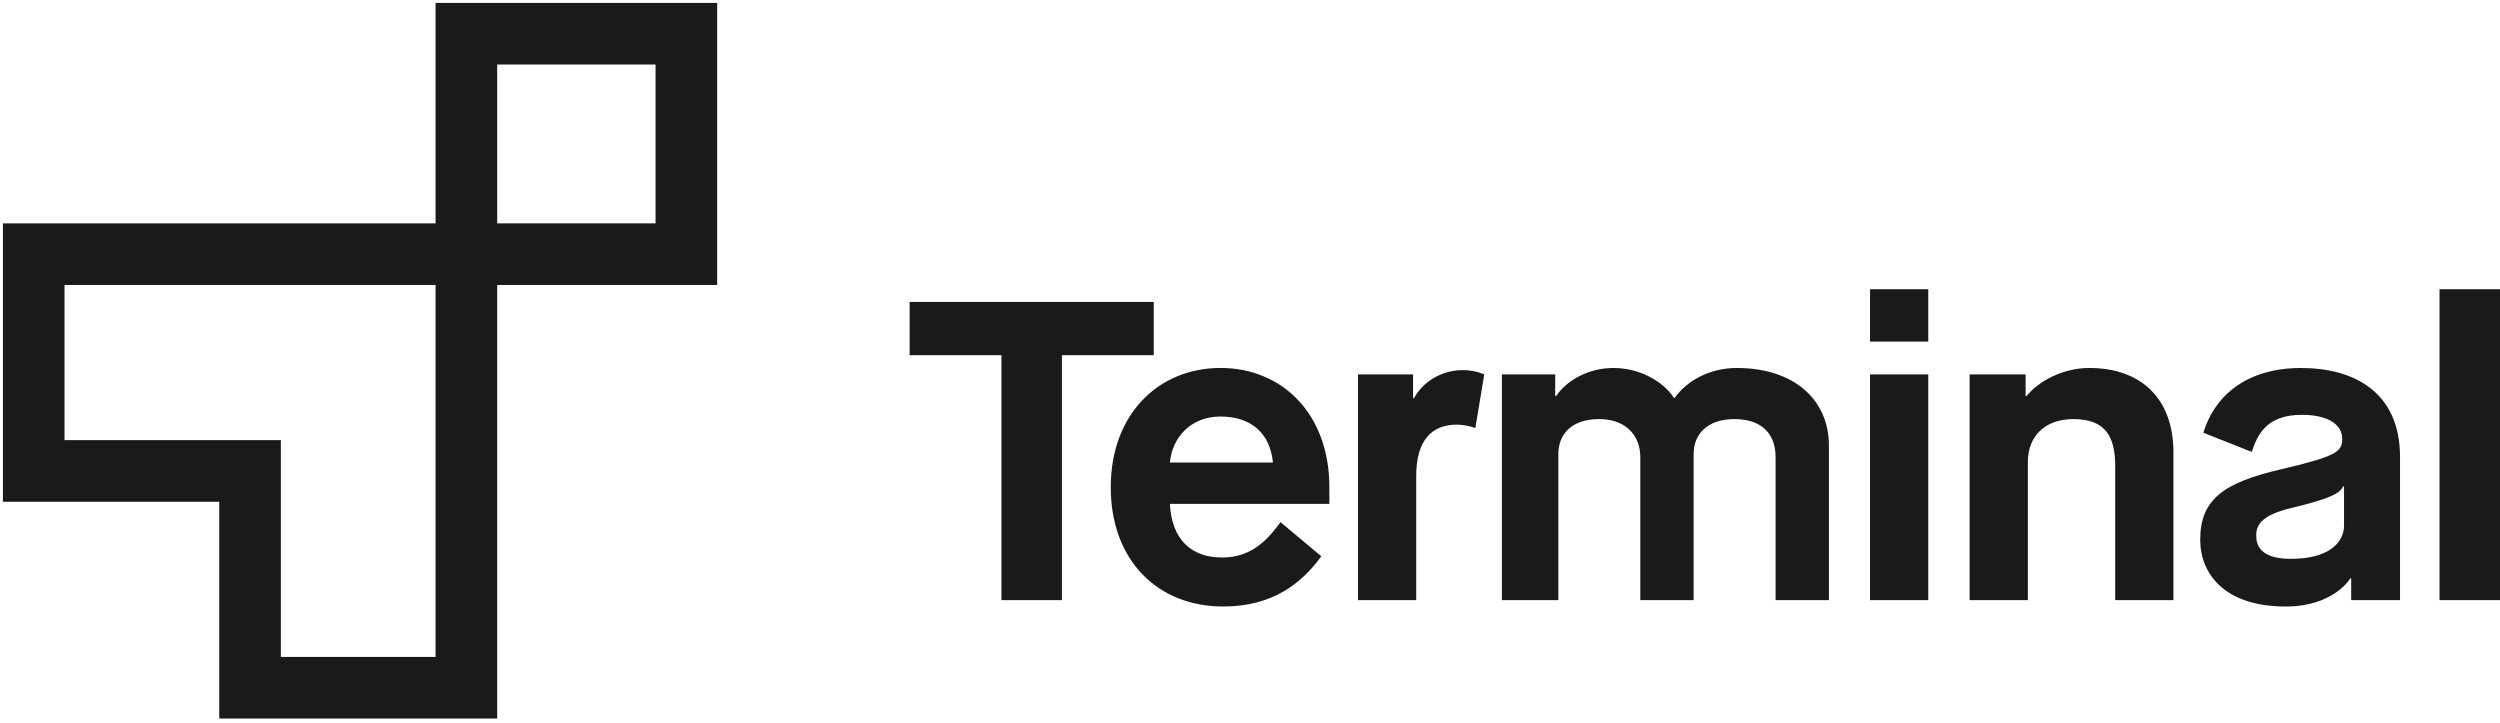 <svg width="519" height="150" viewBox="0 0 519 150" fill="none" xmlns="http://www.w3.org/2000/svg">
<path fill-rule="evenodd" clip-rule="evenodd" d="M7 52.767V97.77H51.911V142.773H96.821V52.767H7Z" stroke="#1A1A1A" stroke-width="12.792"/>
<path fill-rule="evenodd" clip-rule="evenodd" d="M96.82 52.766H142.49V7H96.82V52.766Z" stroke="#1A1A1A" stroke-width="12.792"/>
<path fill-rule="evenodd" clip-rule="evenodd" d="M506.446 124.591H519V60.031H506.446V124.591ZM468.39 111.235C468.39 114.775 471.368 116.013 475.644 116.013C483.549 116.013 486.619 112.562 486.619 109.112V100.977H486.431C485.873 101.951 485.503 103.1 475.925 105.401C469.041 106.989 468.39 109.29 468.39 111.235V111.235ZM488.108 120.081H487.92C487.92 120.081 484.48 125.915 474.528 125.915C461.79 125.915 456.765 119.107 456.765 112.031C456.765 103.631 461.694 100.181 473.505 97.437C485.226 94.697 486.25 93.726 486.25 91.071C486.25 88.42 483.737 86.118 477.876 86.118C470.53 86.118 468.671 90.19 467.462 93.812L457.418 89.833C459.558 82.668 465.881 76.395 477.691 76.395C488.759 76.395 498.245 81.433 498.245 94.875V124.591H488.108V120.081V120.081ZM408.892 77.719H420.515V82.229H420.703C423.212 79.132 428.234 76.391 433.722 76.391C444.601 76.391 451.205 82.847 451.205 93.901V124.591H439.117V96.73C439.117 90.629 437.07 87.003 430.466 87.003C424.516 87.003 420.98 90.543 420.98 95.935V124.591H408.892V77.719V77.719ZM388.22 124.591H400.308V77.719H388.22V124.591ZM388.22 70.911H400.308V60.031H388.22V70.911V70.911ZM311.794 77.719H322.861V82.229H323.046C325.186 79.046 329.65 76.391 334.949 76.391C340.252 76.391 345.181 79.046 347.506 82.582H347.691C350.108 79.132 354.852 76.391 360.525 76.391C372.52 76.391 379.682 83.025 379.682 92.488V124.591H368.614V94.875C368.614 90.629 366.29 87.003 360.059 87.003C354.387 87.003 351.597 90.19 351.597 94.257V124.591H340.529V94.875C340.529 90.629 337.739 87.003 331.978 87.003C326.209 87.003 323.512 90.19 323.512 94.257V124.591H311.794V77.719ZM281.913 77.719H293.353V82.671H293.542C295.401 79.221 299.307 76.834 303.678 76.834C305.164 76.834 306.65 77.098 308.139 77.719L306.28 88.862C305.055 88.421 303.768 88.182 302.466 88.152C297.259 88.152 294.004 91.339 294.004 98.853V124.591H281.916V77.719H281.913ZM264.258 96.02C263.7 90.097 259.887 86.472 253.379 86.472C247.238 86.472 243.335 90.804 242.869 96.02H264.258ZM274.302 115.478C270.208 121.137 264.166 125.911 253.937 125.911C240.357 125.911 230.593 116.363 230.593 101.148C230.593 85.94 240.545 76.388 253.376 76.388C266.213 76.388 275.976 85.94 275.976 101.152V104.599H242.866C243.239 111.853 247.145 115.742 253.745 115.742C260.072 115.742 263.42 111.674 265.837 108.402L274.299 115.478H274.302ZM207.904 73.737H188.836V62.683H239.518V73.737H220.454V124.584H207.9V73.737H207.904Z" fill="#1A1A1A"/>
</svg>
